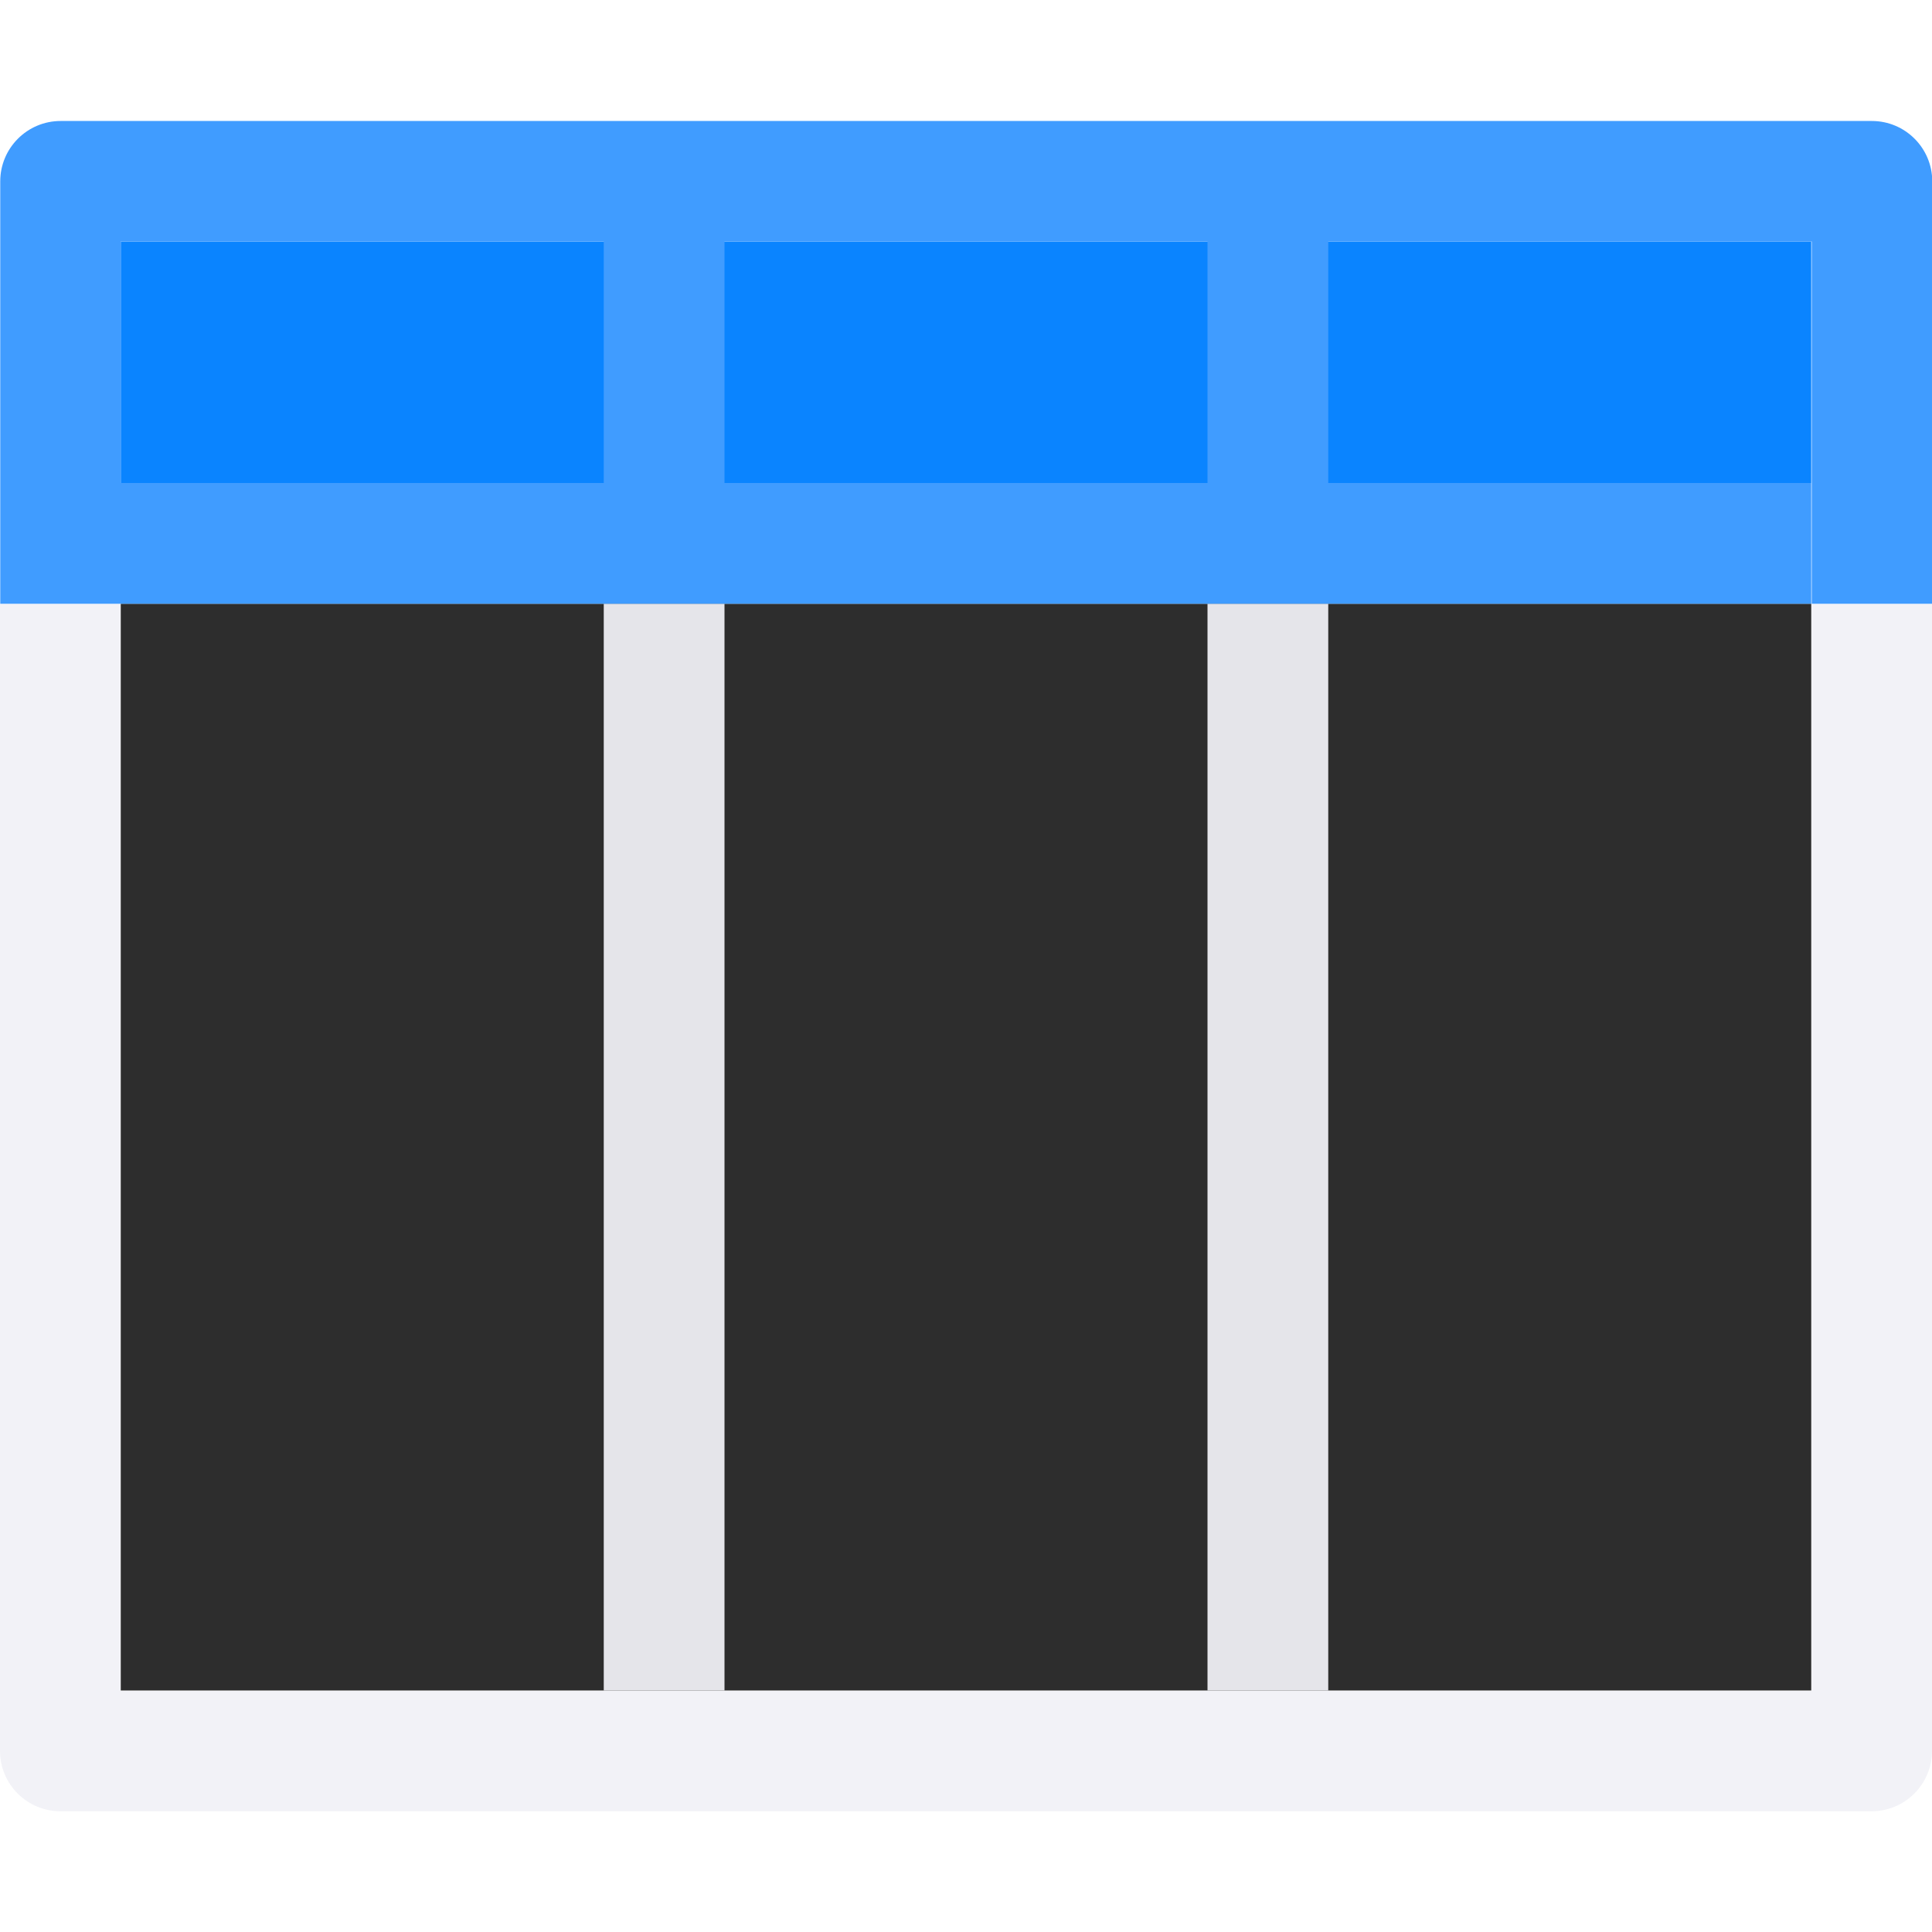<svg viewBox="0 0 16 16" xmlns="http://www.w3.org/2000/svg">/&amp;amp;amp;gt;<path d="m0 5v9.5c-0.0.276.224.5.5.5h15c.276 0.0.5-.224.5-.5v-9.5h-.998v9.002h-14.004v-9.002z" fill="#f2f2f7"/><path d="m1 5h14v9h-14z" fill="#2d2d2d"/><path d="m1 2h14v2h-14z" fill="#0a84ff"/><path d="m5 5v.5 3.5 1 3.5.5h1v-.5-3.5-1-3.5-.5zm5 0v.5 3.5 1 3.5.5h1v-.5-3.5-1-3.5-.5z" fill="#e5e5ea"/><path d="m.502 1.002c-.276-0-.5.224-.5.5v3.498h.998 14v-1h-4v-2h4.004v3h.998v-3.498c0-.276-.224-.5-.5-.5zm.498.998h4v2h-4zm5 0h4v2h-4z" fill="#409cff"/></svg>